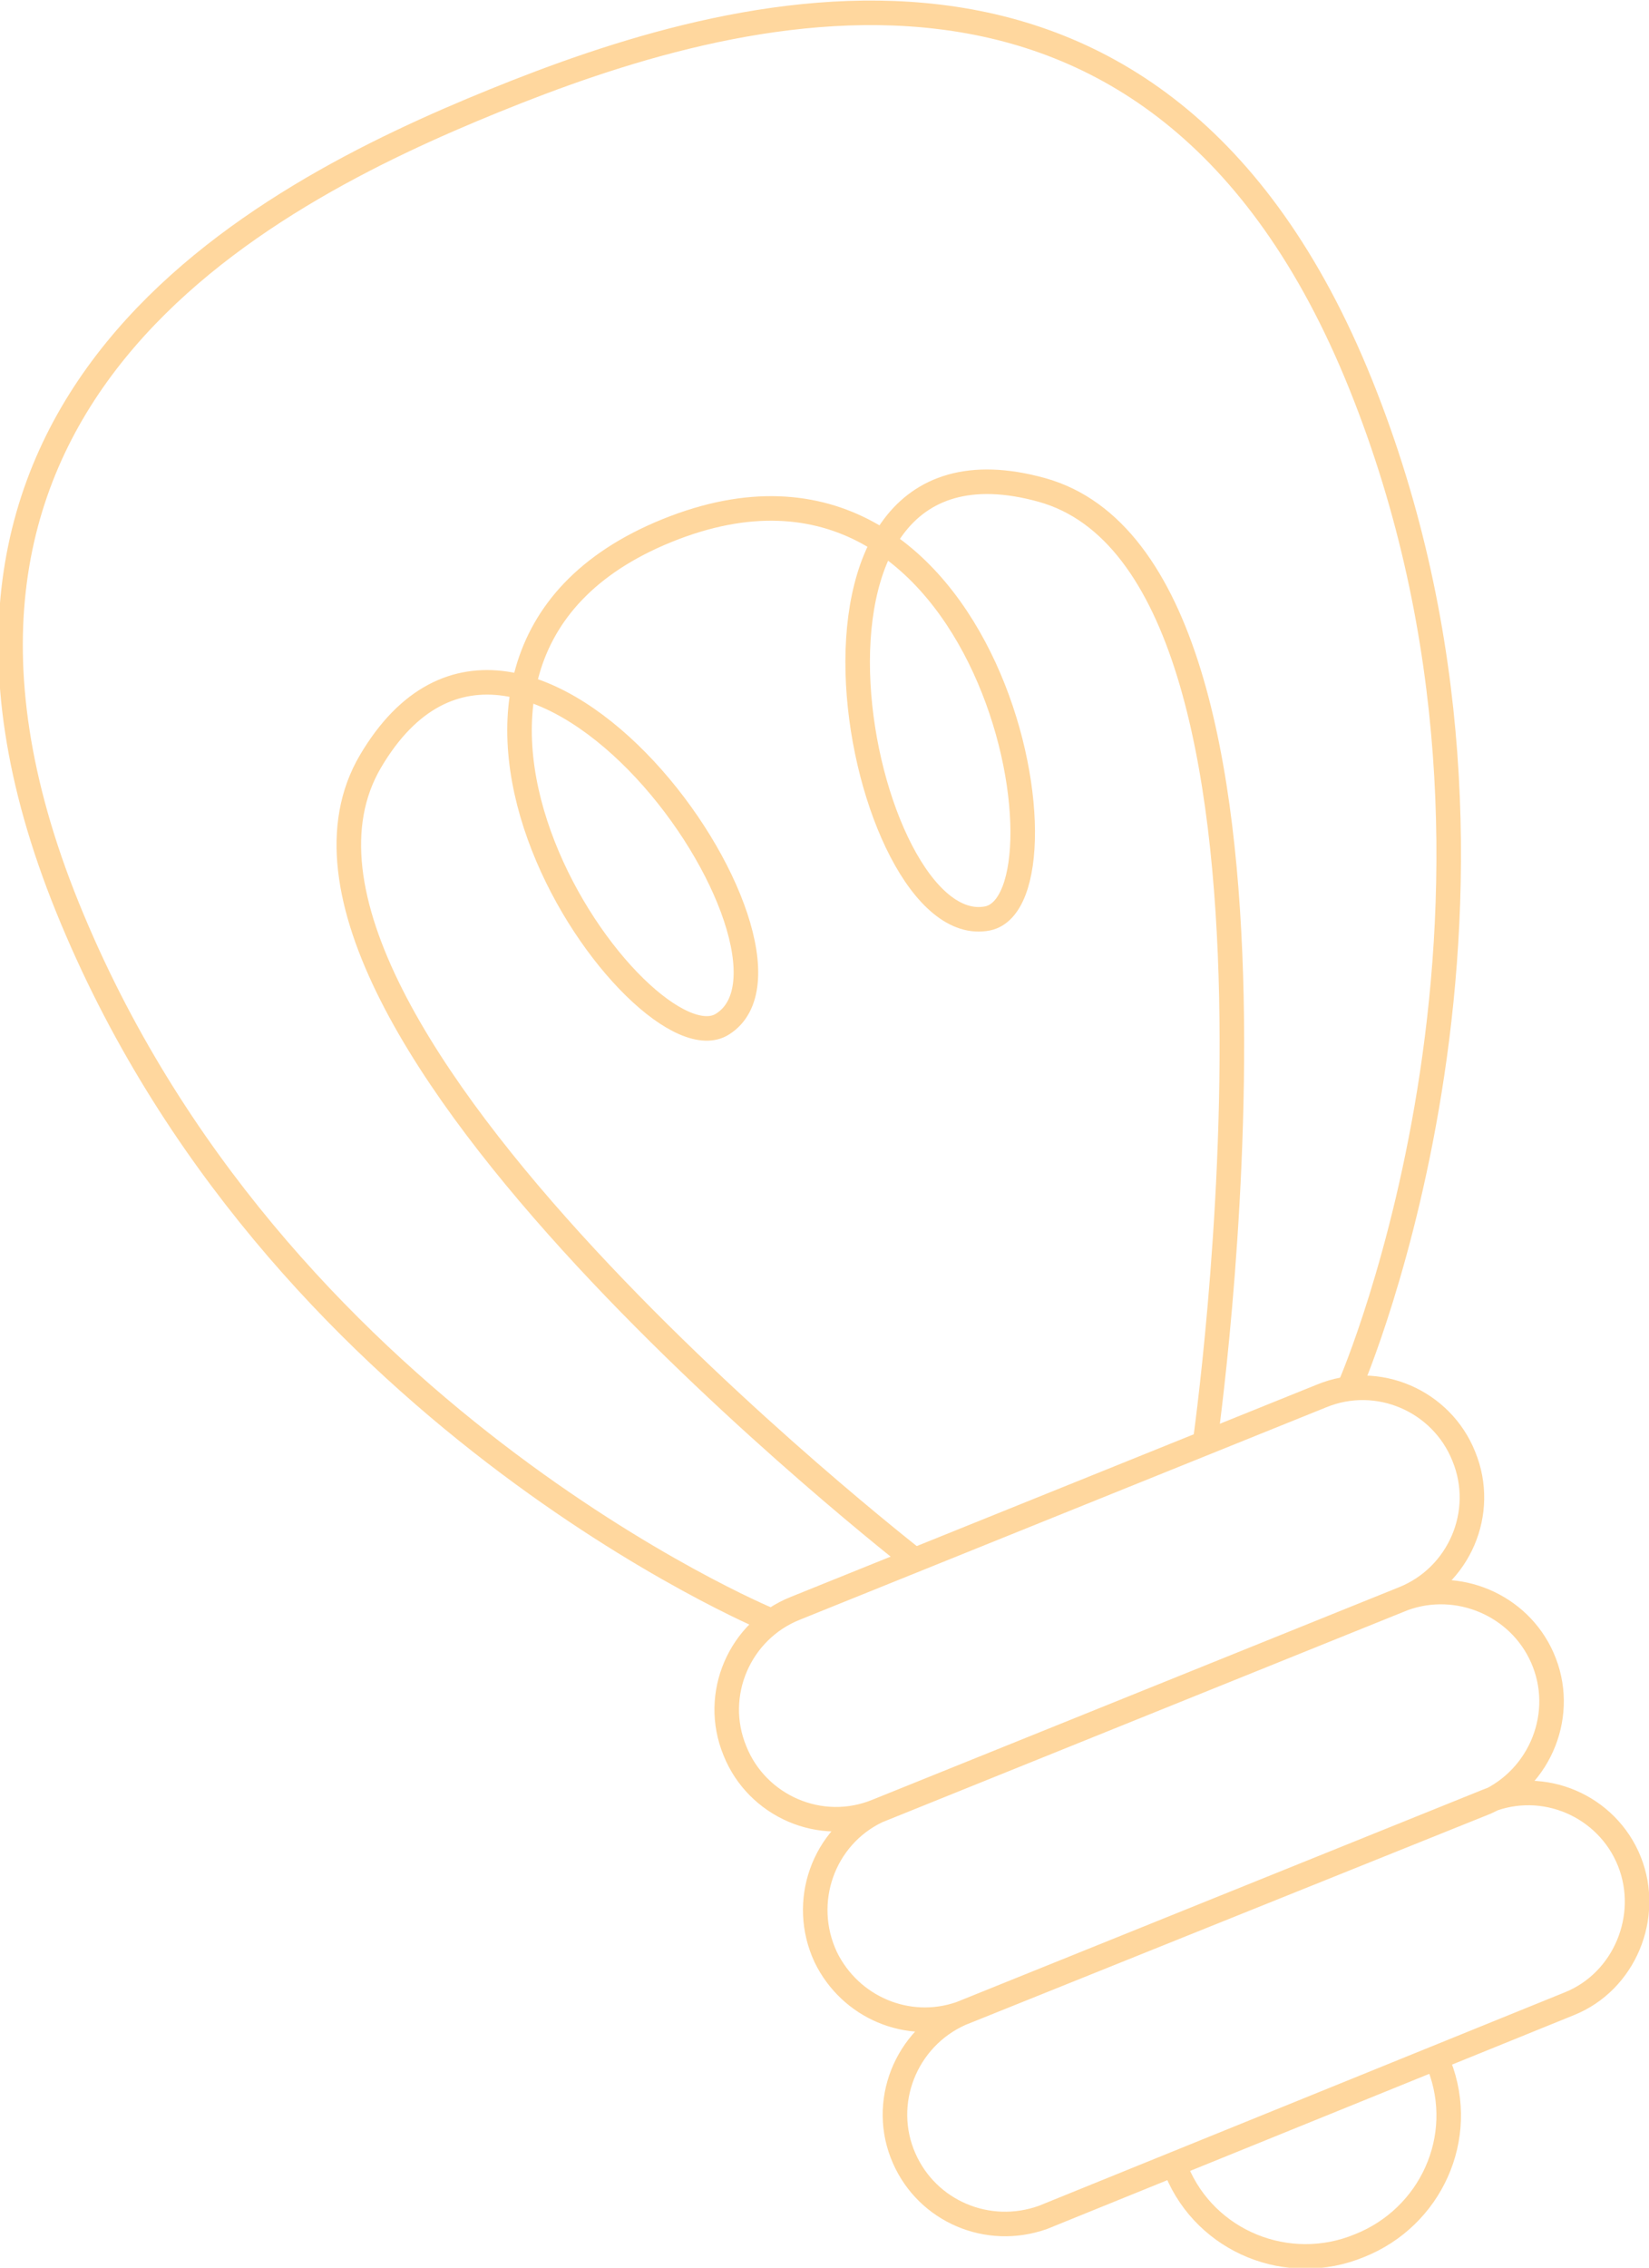 <?xml version="1.0" encoding="utf-8"?>
<!-- Generator: Adobe Illustrator 25.4.1, SVG Export Plug-In . SVG Version: 6.00 Build 0)  -->
<svg version="1.1" id="Ebene_1" xmlns="http://www.w3.org/2000/svg" xmlns:xlink="http://www.w3.org/1999/xlink" x="0px" y="0px"
	 viewBox="0 0 134.4 184.7" style="enable-background:new 0 0 134.4 184.7;" xml:space="preserve">
<style type="text/css">
	.st0{fill:none;stroke:#FFD79E;stroke-width:2;stroke-linejoin:round;}
</style>
<g id="Ebene_2_00000181801803083352508770000016645880995149170340_">
	<g id="Ebene_1-2">
		<path class="st0" d="M67.3,159.4c-2.1-4.5-0.2-9.8,4.2-11.9l42.9-17.3c4.4-1.6,9.4,0.5,11.3,4.8c2,4.5-0.1,9.8-4.6,11.8L78.3,164
			C74,165.5,69.3,163.5,67.3,159.4z M73.7,175.8c-2-4.5,0.1-9.8,4.6-11.8l42.9-17.3c4.6-1.9,9.8,0.4,11.6,4.9s-0.4,9.8-4.9,11.6
			L85,180.6C80.5,182.2,75.6,180.1,73.7,175.8z M71.5,147.5c-4.6,1.9-9.8-0.4-11.6-4.9c-1.9-4.6,0.4-9.8,4.9-11.6l42.9-17.3
			c4.6-1.9,9.8,0.4,11.6,4.9c1.9,4.6-0.4,9.8-4.9,11.6L71.5,147.5L71.5,147.5z"/>
		<path class="st0" d="M117.3,168.2c2.3,5.9-0.7,12.4-6.5,14.7c0,0,0,0,0,0c-5.8,2.4-12.5-0.3-14.9-6.1"/>
		<path class="st0" d="M98.2,117.6c0,0,10.2-71.2-13.3-77.7s-14.9,37-4.4,34.9c7.6-1.6,0.4-42.3-26.1-31.6s-2,44.4,4.5,40.2
			C67.9,77.7,42.6,41,30.2,62s44.4,65.1,44.4,65.1 M110.1,112.7c0,0,17.4-40.2,0.8-81.4S59.5,0.4,40.3,8.2S-11.2,32.7,5.5,73.9
			s57.1,58,57.1,58"/>
	</g>
</g>
</svg>

